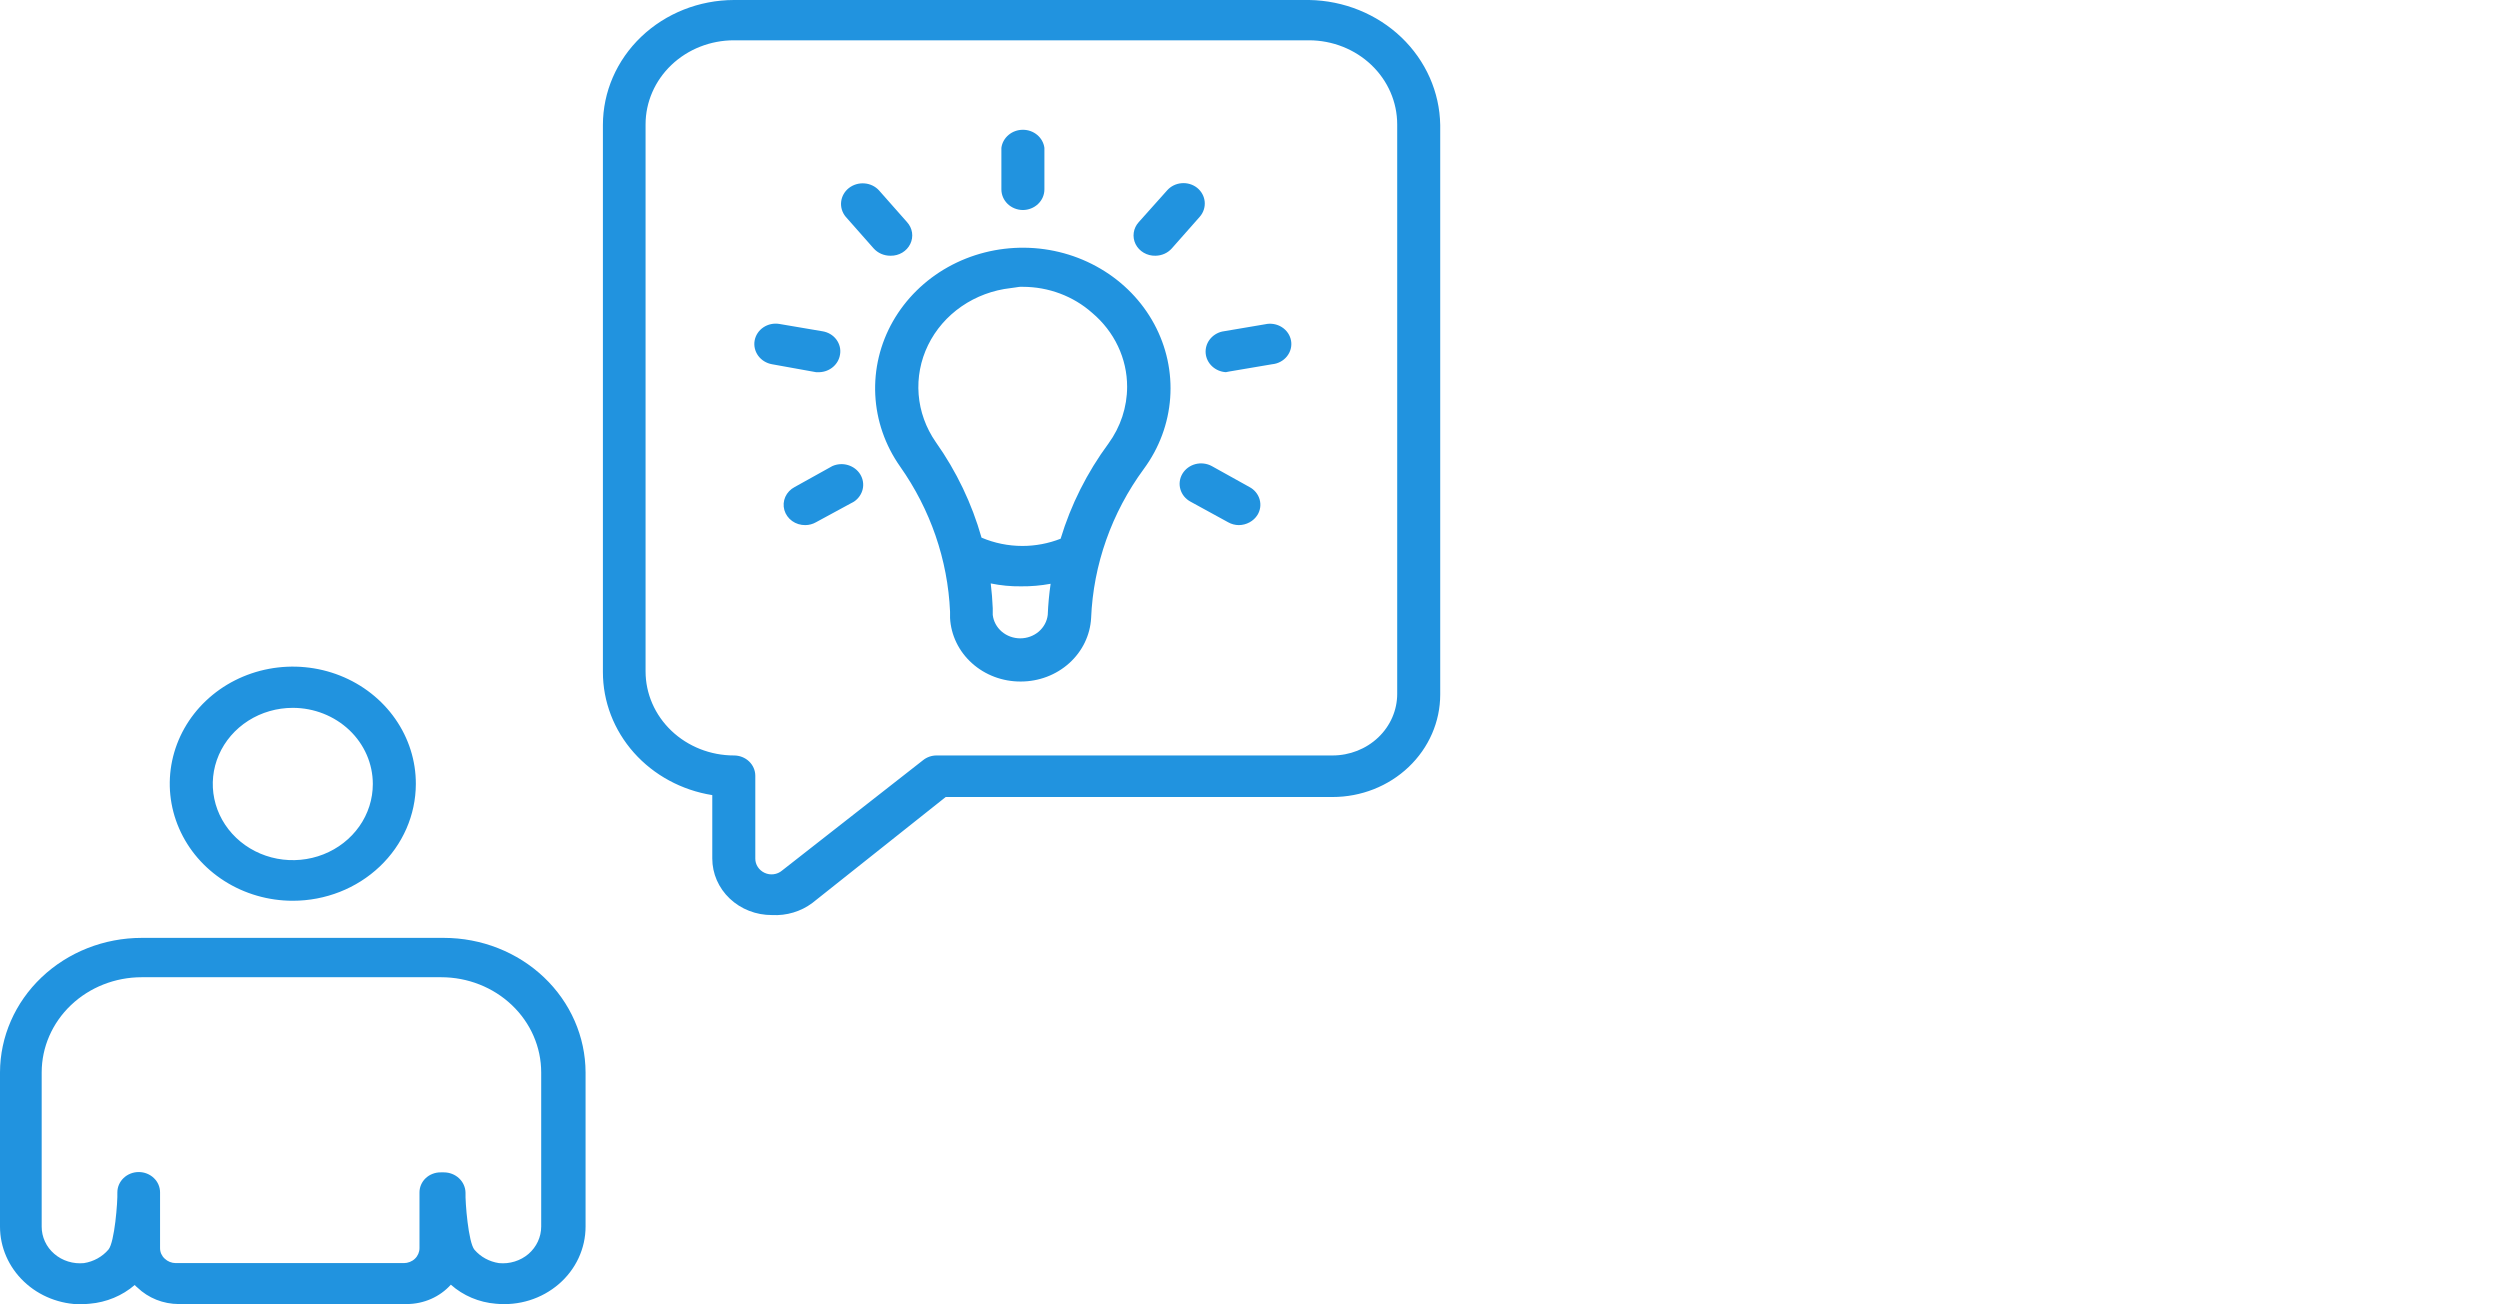 <svg width="92" height="48" viewBox="0 0 92 48" fill="none" xmlns="http://www.w3.org/2000/svg">
<g clip-path="url(#clip0)">
<path fill-rule="evenodd" clip-rule="evenodd" d="M28.408 33.674C28.12 33.675 27.835 33.623 27.569 33.519C27.302 33.415 27.06 33.262 26.856 33.069C26.652 32.876 26.49 32.646 26.379 32.393C26.269 32.14 26.212 31.869 26.212 31.595V29.26C25.086 29.081 24.063 28.526 23.326 27.697C22.589 26.867 22.186 25.816 22.187 24.73V4.6C22.187 3.382 22.694 2.214 23.599 1.351C24.503 0.489 25.729 0.003 27.009 0H48.177C49.452 0.021 50.667 0.513 51.567 1.371C52.467 2.23 52.981 3.388 53 4.6V25.559C53 26.559 52.582 27.518 51.839 28.225C51.096 28.933 50.088 29.33 49.036 29.33H34.802L29.893 33.23C29.472 33.545 28.944 33.703 28.408 33.674ZM27.009 1.483C26.147 1.483 25.32 1.809 24.71 2.389C24.1 2.969 23.757 3.756 23.757 4.577V24.706C23.757 25.527 24.1 26.314 24.71 26.894C25.32 27.474 26.147 27.801 27.009 27.801C27.218 27.801 27.417 27.879 27.565 28.019C27.712 28.16 27.795 28.35 27.795 28.548V31.595C27.794 31.705 27.826 31.812 27.887 31.905C27.948 31.998 28.035 32.073 28.138 32.121C28.241 32.169 28.357 32.187 28.47 32.172C28.584 32.158 28.691 32.111 28.776 32.039L33.967 27.976C34.108 27.862 34.286 27.8 34.47 27.801H49.036C49.668 27.801 50.273 27.562 50.72 27.137C51.166 26.712 51.417 26.136 51.417 25.535V4.577C51.417 3.758 51.076 2.973 50.469 2.393C49.862 1.813 49.038 1.486 48.177 1.483H27.009ZM37.08 7.503C37.227 7.645 37.427 7.726 37.636 7.729C37.848 7.729 38.051 7.649 38.2 7.507C38.35 7.365 38.434 7.172 38.434 6.97V5.441C38.41 5.257 38.316 5.088 38.171 4.966C38.025 4.843 37.837 4.776 37.643 4.776C37.448 4.776 37.26 4.843 37.115 4.966C36.969 5.088 36.875 5.257 36.851 5.441V6.97C36.851 7.17 36.934 7.361 37.08 7.503ZM37.563 25.08C36.897 25.084 36.255 24.843 35.771 24.408C35.286 23.974 34.997 23.378 34.962 22.745V22.511C34.878 20.601 34.241 18.751 33.121 17.164C32.571 16.381 32.256 15.47 32.21 14.53C32.164 13.589 32.388 12.654 32.859 11.826C33.331 10.998 34.03 10.308 34.883 9.83C35.736 9.353 36.71 9.106 37.7 9.116C38.689 9.126 39.657 9.393 40.499 9.889C41.341 10.384 42.024 11.088 42.476 11.926C42.928 12.764 43.131 13.703 43.063 14.643C42.996 15.582 42.66 16.486 42.092 17.257C40.907 18.872 40.234 20.777 40.153 22.745C40.118 23.376 39.83 23.97 39.348 24.404C38.866 24.839 38.227 25.081 37.563 25.08ZM37.637 10.555C37.545 10.548 37.453 10.563 37.361 10.579C37.306 10.588 37.251 10.597 37.195 10.602C36.542 10.675 35.92 10.907 35.387 11.274C34.855 11.641 34.43 12.132 34.153 12.7C33.876 13.267 33.757 13.893 33.806 14.517C33.855 15.141 34.072 15.742 34.434 16.265C35.2 17.346 35.767 18.537 36.12 19.785C36.593 19.986 37.105 20.091 37.624 20.091C38.107 20.091 38.585 20 39.031 19.825C39.408 18.579 40 17.395 40.791 16.323C41.238 15.709 41.478 14.98 41.478 14.233C41.479 13.718 41.364 13.21 41.142 12.741C40.92 12.271 40.595 11.853 40.19 11.512C39.497 10.897 38.585 10.555 37.637 10.555ZM37.575 21.577C37.198 21.582 36.824 21.546 36.459 21.47C36.496 21.773 36.52 22.077 36.533 22.383V22.628C36.56 22.865 36.679 23.084 36.865 23.244C37.052 23.403 37.294 23.491 37.545 23.491C37.796 23.491 38.038 23.403 38.225 23.244C38.411 23.084 38.53 22.865 38.557 22.628C38.573 22.244 38.608 21.861 38.663 21.483C38.305 21.549 37.941 21.581 37.575 21.577ZM32.765 9.411C32.648 9.411 32.533 9.387 32.427 9.341C32.321 9.294 32.227 9.227 32.151 9.142L31.12 7.975C30.991 7.819 30.932 7.622 30.954 7.425C30.976 7.229 31.077 7.048 31.237 6.921C31.398 6.795 31.603 6.733 31.811 6.749C32.018 6.764 32.211 6.857 32.347 7.006L33.378 8.173C33.477 8.282 33.542 8.416 33.563 8.558C33.584 8.701 33.562 8.847 33.498 8.977C33.435 9.108 33.333 9.219 33.205 9.296C33.077 9.373 32.928 9.413 32.777 9.411H32.765ZM30.029 13.696H30.164C30.347 13.688 30.522 13.619 30.658 13.502C30.794 13.385 30.884 13.227 30.912 13.054C30.93 12.957 30.927 12.857 30.904 12.761C30.88 12.664 30.837 12.573 30.777 12.493C30.716 12.412 30.64 12.344 30.551 12.292C30.463 12.24 30.364 12.206 30.262 12.19L28.679 11.921C28.474 11.887 28.263 11.932 28.093 12.046C27.923 12.16 27.807 12.334 27.771 12.529C27.735 12.725 27.782 12.927 27.901 13.091C28.021 13.255 28.203 13.367 28.409 13.404L30.029 13.696ZM29.636 19.324C29.46 19.326 29.289 19.273 29.15 19.173C29.01 19.072 28.909 18.93 28.864 18.769C28.819 18.608 28.832 18.437 28.9 18.284C28.969 18.13 29.09 18.003 29.243 17.923L30.63 17.152C30.81 17.072 31.016 17.058 31.206 17.115C31.396 17.172 31.558 17.294 31.658 17.458C31.758 17.622 31.79 17.816 31.747 18.002C31.704 18.187 31.59 18.35 31.427 18.46L30.028 19.219C29.91 19.287 29.774 19.323 29.636 19.324ZM45.195 19.219C45.314 19.287 45.45 19.323 45.588 19.324C45.727 19.323 45.862 19.288 45.983 19.222C46.103 19.157 46.204 19.063 46.275 18.95C46.328 18.864 46.361 18.77 46.375 18.672C46.389 18.573 46.381 18.473 46.354 18.378C46.327 18.282 46.279 18.193 46.215 18.114C46.151 18.036 46.072 17.971 45.981 17.923L44.594 17.152C44.504 17.103 44.404 17.071 44.301 17.059C44.198 17.046 44.093 17.053 43.993 17.079C43.893 17.105 43.799 17.15 43.717 17.21C43.635 17.271 43.566 17.346 43.514 17.432C43.463 17.518 43.429 17.613 43.416 17.711C43.403 17.809 43.41 17.909 43.438 18.004C43.465 18.099 43.512 18.189 43.575 18.267C43.639 18.345 43.718 18.411 43.809 18.46L45.195 19.219ZM45.11 13.696C44.92 13.684 44.741 13.607 44.605 13.48C44.469 13.353 44.385 13.184 44.369 13.004C44.353 12.823 44.405 12.643 44.516 12.496C44.627 12.349 44.79 12.244 44.975 12.201L46.558 11.933C46.662 11.909 46.771 11.907 46.876 11.925C46.982 11.943 47.083 11.982 47.172 12.039C47.261 12.095 47.337 12.169 47.396 12.255C47.454 12.341 47.493 12.437 47.511 12.538C47.529 12.638 47.524 12.742 47.498 12.841C47.472 12.94 47.425 13.033 47.36 13.114C47.295 13.195 47.213 13.263 47.119 13.313C47.026 13.363 46.922 13.394 46.816 13.404L45.233 13.672L45.11 13.696ZM42.088 9.3C42.218 9.376 42.368 9.415 42.521 9.411C42.635 9.41 42.748 9.385 42.852 9.339C42.956 9.293 43.048 9.225 43.122 9.142L44.153 7.975C44.287 7.821 44.351 7.623 44.333 7.424C44.315 7.225 44.215 7.041 44.055 6.912C43.895 6.785 43.689 6.724 43.482 6.742C43.275 6.759 43.084 6.854 42.95 7.006L41.907 8.173C41.807 8.283 41.742 8.417 41.722 8.561C41.701 8.705 41.724 8.851 41.789 8.983C41.854 9.114 41.958 9.224 42.088 9.3ZM10.775 33.148C9.879 33.148 9.003 32.895 8.258 32.421C7.513 31.947 6.933 31.274 6.591 30.486C6.248 29.698 6.159 28.831 6.335 27.995C6.511 27.159 6.943 26.391 7.578 25.789C8.212 25.187 9.02 24.778 9.899 24.613C10.778 24.448 11.689 24.535 12.517 24.863C13.344 25.191 14.05 25.745 14.546 26.455C15.042 27.165 15.306 27.999 15.303 28.851C15.3 29.992 14.822 31.085 13.973 31.89C13.124 32.696 11.974 33.148 10.775 33.148ZM10.775 26.049C10.193 26.049 9.623 26.213 9.139 26.521C8.655 26.829 8.277 27.267 8.054 27.779C7.831 28.291 7.773 28.855 7.887 29.398C8 29.942 8.281 30.441 8.693 30.833C9.105 31.225 9.629 31.492 10.201 31.6C10.772 31.708 11.364 31.652 11.902 31.44C12.44 31.228 12.9 30.869 13.224 30.408C13.548 29.948 13.72 29.406 13.72 28.851C13.72 28.108 13.41 27.395 12.858 26.87C12.305 26.345 11.556 26.049 10.775 26.049ZM3.006 48C2.209 48 1.444 47.699 0.881 47.162C0.317 46.626 0 45.898 0 45.139V39.465C0.003 38.151 0.554 36.892 1.532 35.964C2.51 35.036 3.834 34.514 5.215 34.514H16.333C17.714 34.514 19.039 35.036 20.017 35.964C20.994 36.892 21.545 38.151 21.549 39.465V45.139C21.549 45.538 21.461 45.933 21.291 46.298C21.121 46.663 20.873 46.989 20.561 47.257C20.25 47.524 19.883 47.727 19.485 47.851C19.086 47.975 18.665 48.018 18.247 47.977C17.628 47.927 17.045 47.68 16.591 47.276C16.391 47.499 16.142 47.678 15.863 47.801C15.583 47.924 15.279 47.988 14.971 47.989H6.577C6.294 47.988 6.014 47.934 5.753 47.83C5.492 47.725 5.255 47.573 5.056 47.381C5.02 47.353 4.987 47.322 4.958 47.288C4.499 47.683 3.917 47.925 3.301 47.977L3.006 48ZM16.333 43.143C16.543 43.143 16.744 43.221 16.893 43.361C17.042 43.501 17.128 43.691 17.131 43.89C17.117 44.229 17.235 45.729 17.461 45.991C17.687 46.254 18.006 46.428 18.358 46.482C18.555 46.502 18.754 46.482 18.942 46.423C19.13 46.365 19.303 46.27 19.45 46.144C19.597 46.016 19.714 45.861 19.794 45.688C19.874 45.515 19.916 45.328 19.916 45.139V39.465C19.916 38.536 19.529 37.645 18.838 36.988C18.148 36.331 17.211 35.962 16.235 35.962H5.215C4.239 35.962 3.303 36.331 2.612 36.988C1.922 37.645 1.534 38.536 1.534 39.465V45.139C1.533 45.328 1.574 45.515 1.654 45.688C1.733 45.861 1.851 46.016 1.998 46.142C2.145 46.269 2.318 46.365 2.507 46.423C2.696 46.482 2.895 46.502 3.092 46.482C3.445 46.426 3.765 46.249 3.991 45.984C4.217 45.72 4.333 44.219 4.319 43.879C4.319 43.68 4.402 43.49 4.55 43.35C4.697 43.21 4.897 43.131 5.105 43.131C5.313 43.131 5.513 43.21 5.66 43.35C5.808 43.49 5.89 43.68 5.89 43.879V45.934C5.89 46.006 5.905 46.077 5.934 46.143C5.964 46.209 6.007 46.269 6.062 46.319C6.169 46.422 6.315 46.481 6.467 46.482H14.861C14.936 46.482 15.011 46.468 15.081 46.44C15.151 46.413 15.215 46.373 15.268 46.322C15.322 46.271 15.364 46.21 15.393 46.143C15.422 46.077 15.437 46.006 15.437 45.934V43.89C15.436 43.792 15.455 43.694 15.494 43.602C15.533 43.511 15.59 43.428 15.664 43.358C15.737 43.289 15.824 43.233 15.92 43.197C16.016 43.16 16.119 43.141 16.223 43.143H16.333Z" fill="#2193DF"/>
</g>
<defs>
<clipPath id="clip0">
<rect width="92" height="48" fill="white"/>
</clipPath>
</defs>
</svg>

